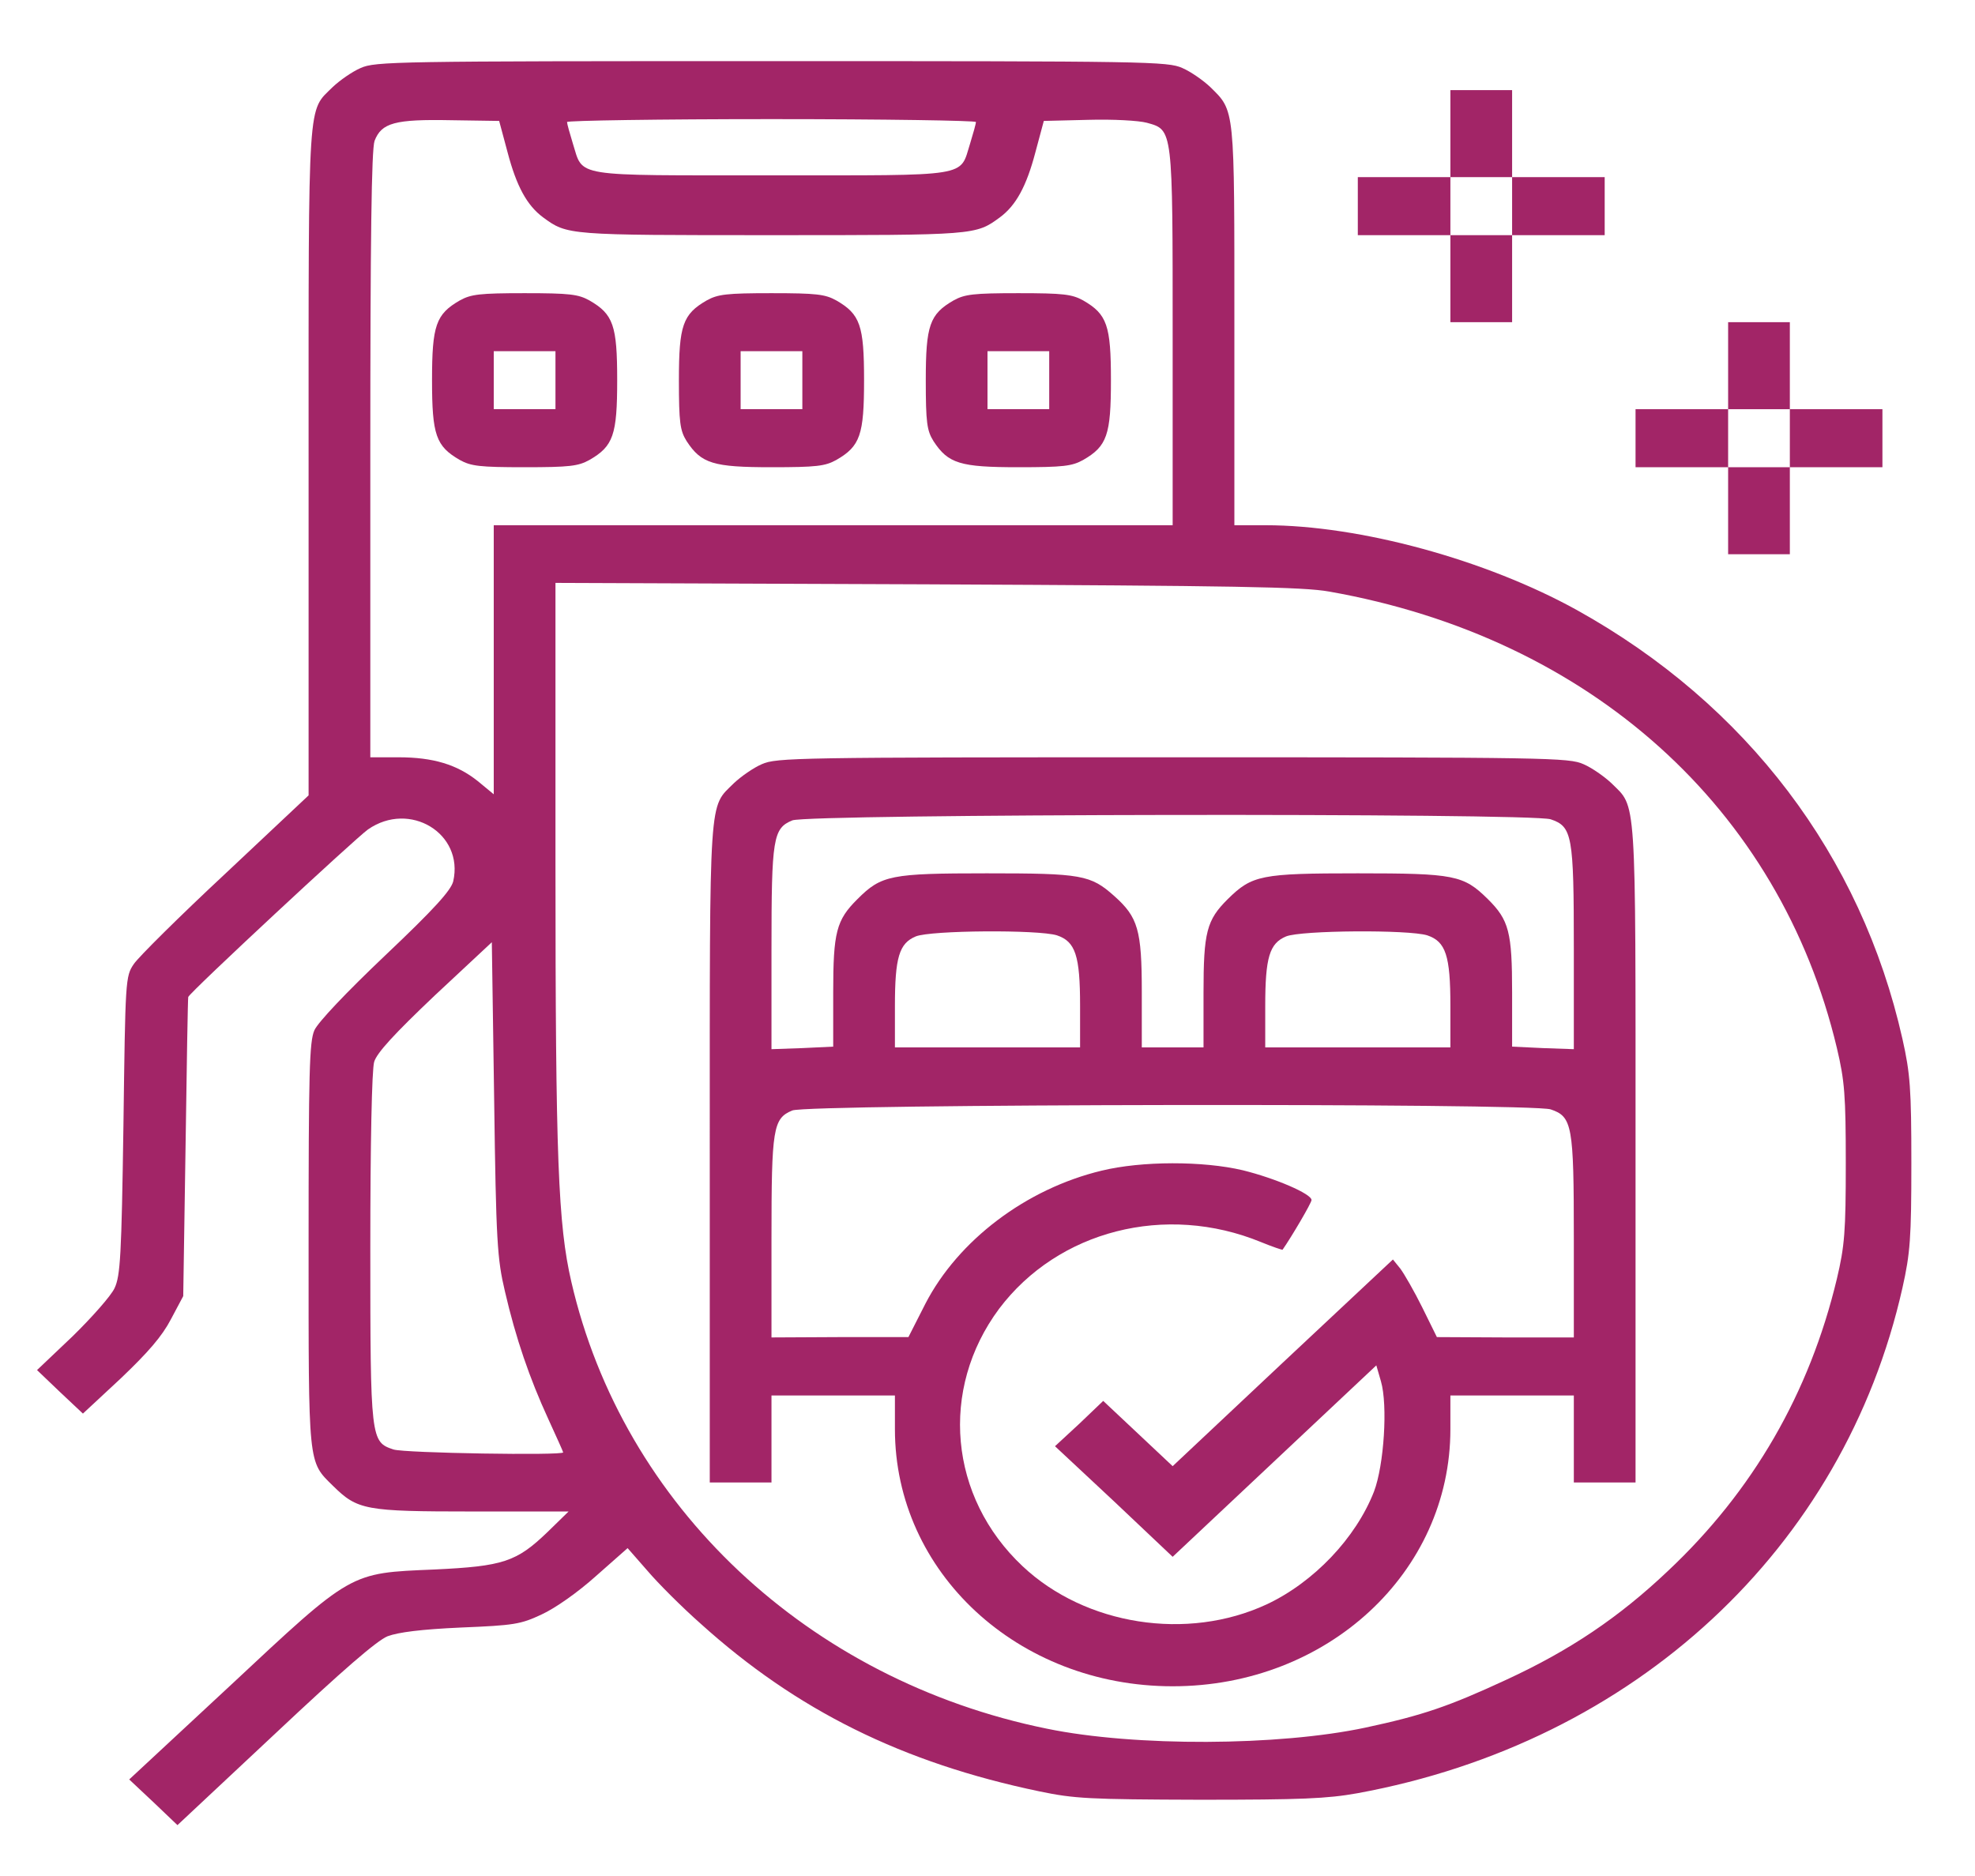 <svg width="80" height="76" viewBox="0 0 80 76" fill="none" xmlns="http://www.w3.org/2000/svg">
<path d="M14.609 2.755C14.266 2.902 13.766 3.254 13.484 3.519C12.453 4.547 12.5 3.71 12.5 18.663V32.222L9.141 35.38C7.281 37.113 5.609 38.773 5.422 39.052C5.078 39.552 5.078 39.699 5 45.589C4.922 50.877 4.875 51.685 4.641 52.184C4.5 52.493 3.719 53.374 2.938 54.138L1.5 55.504L2.422 56.386L3.359 57.267L4.891 55.842C6 54.785 6.562 54.138 6.922 53.448L7.422 52.508L7.516 46.47C7.562 43.165 7.609 40.418 7.625 40.389C7.719 40.169 14.406 33.955 14.906 33.602C16.594 32.427 18.797 33.764 18.359 35.703C18.266 36.07 17.609 36.805 15.609 38.7C14.031 40.198 12.875 41.417 12.734 41.74C12.531 42.196 12.5 43.444 12.5 50.437C12.5 59.426 12.469 59.191 13.484 60.19C14.484 61.174 14.781 61.233 19.141 61.233H23.031L22.188 62.056C20.922 63.275 20.391 63.451 17.594 63.583C14.141 63.73 14.297 63.642 9.297 68.313L5.234 72.089L6.219 73.014L7.188 73.939L11.141 70.238C13.891 67.652 15.266 66.463 15.703 66.286C16.141 66.125 17.047 66.007 18.672 65.934C20.828 65.846 21.094 65.802 21.938 65.405C22.484 65.155 23.406 64.509 24.141 63.848L25.422 62.717L26.219 63.627C26.656 64.142 27.625 65.111 28.391 65.787C32.266 69.283 36.547 71.413 42.109 72.573C43.531 72.867 44.094 72.897 48.594 72.911C52.734 72.911 53.75 72.867 54.984 72.647C66.219 70.59 74.688 62.731 77.062 52.17C77.375 50.774 77.422 50.157 77.422 47.131C77.422 44.105 77.375 43.488 77.062 42.093C75.391 34.66 70.75 28.535 63.875 24.715C60.188 22.674 55.078 21.278 51.266 21.278H50V13.199C50 4.282 50.031 4.517 49.016 3.519C48.734 3.254 48.234 2.902 47.891 2.755C47.297 2.49 46.516 2.476 31.25 2.476C15.984 2.476 15.203 2.49 14.609 2.755ZM20.562 6.177C20.922 7.543 21.344 8.322 22 8.807C22.984 9.527 22.969 9.527 31.25 9.527C39.531 9.527 39.516 9.527 40.5 8.807C41.156 8.322 41.578 7.543 41.938 6.177L42.281 4.899L44.078 4.855C45.094 4.826 46.125 4.885 46.453 4.973C47.516 5.267 47.5 5.164 47.5 13.713V21.278H33.75H20V26.728V32.178L19.359 31.649C18.516 30.973 17.547 30.679 16.141 30.679H15V18.428C15 9.688 15.047 6.06 15.172 5.707C15.453 4.973 16 4.826 18.266 4.87L20.219 4.899L20.562 6.177ZM39.531 4.943C39.531 5.017 39.422 5.399 39.297 5.81C38.859 7.191 39.406 7.103 31.25 7.103C23.094 7.103 23.641 7.191 23.203 5.81C23.078 5.399 22.969 5.017 22.969 4.943C22.969 4.885 26.703 4.826 31.25 4.826C35.812 4.826 39.531 4.885 39.531 4.943ZM53.844 23.966C64.406 25.832 72.094 32.736 74.406 42.46C74.719 43.782 74.766 44.37 74.766 47.131C74.766 49.893 74.719 50.48 74.406 51.803C73.297 56.444 71 60.41 67.562 63.642C65.578 65.522 63.594 66.859 61.016 68.049C58.703 69.121 57.641 69.489 55.312 69.988C51.797 70.737 45.969 70.766 42.406 70.032C32.734 68.064 25.234 61.013 23.141 51.92C22.609 49.614 22.5 46.955 22.5 34.969V23.614L37.547 23.672C50.094 23.731 52.781 23.775 53.844 23.966ZM20.453 52.317C20.891 54.212 21.453 55.842 22.203 57.473C22.531 58.192 22.812 58.809 22.812 58.839C22.812 58.971 16.391 58.868 15.938 58.721C15.016 58.413 15 58.339 15 50.554C15 46.323 15.062 43.327 15.156 43.018C15.266 42.651 15.969 41.887 17.609 40.33L19.922 38.171L20.016 44.517C20.094 50.319 20.141 50.995 20.453 52.317Z" fill="#A22567"/>
<path d="M18.625 12.171C17.656 12.729 17.5 13.184 17.5 15.402C17.5 17.62 17.656 18.076 18.625 18.634C19.078 18.884 19.422 18.928 21.25 18.928C23.078 18.928 23.422 18.884 23.875 18.634C24.844 18.076 25 17.62 25 15.402C25 13.184 24.844 12.729 23.875 12.171C23.422 11.921 23.078 11.877 21.25 11.877C19.422 11.877 19.078 11.921 18.625 12.171ZM22.5 15.402V16.577H21.25H20V15.402V14.227H21.25H22.5V15.402Z" fill="#A22567"/>
<path d="M28.625 12.171C27.656 12.729 27.5 13.184 27.5 15.402C27.5 17.121 27.547 17.444 27.812 17.87C28.406 18.781 28.891 18.928 31.25 18.928C33.078 18.928 33.422 18.884 33.875 18.634C34.844 18.076 35 17.62 35 15.402C35 13.184 34.844 12.729 33.875 12.171C33.422 11.921 33.078 11.877 31.25 11.877C29.422 11.877 29.078 11.921 28.625 12.171ZM32.5 15.402V16.577H31.25H30V15.402V14.227H31.25H32.5V15.402Z" fill="#A22567"/>
<path d="M38.625 12.171C37.656 12.729 37.5 13.184 37.5 15.402C37.5 17.121 37.547 17.444 37.812 17.87C38.406 18.781 38.891 18.928 41.25 18.928C43.078 18.928 43.422 18.884 43.875 18.634C44.844 18.076 45 17.62 45 15.402C45 13.184 44.844 12.729 43.875 12.171C43.422 11.921 43.078 11.877 41.25 11.877C39.422 11.877 39.078 11.921 38.625 12.171ZM42.5 15.402V16.577H41.25H40V15.402V14.227H41.25H42.5V15.402Z" fill="#A22567"/>
<path d="M30.859 30.958C30.515 31.105 30.015 31.458 29.734 31.722C28.703 32.751 28.75 31.943 28.75 46.691V60.058H30H31.25V58.295V56.533H33.75H36.25V57.899C36.25 63.701 41.234 68.314 47.5 68.314C53.766 68.314 58.75 63.701 58.75 57.899V56.533H61.25H63.75V58.295V60.058H65H66.25V46.691C66.25 31.943 66.297 32.751 65.266 31.722C64.984 31.458 64.484 31.105 64.141 30.958C63.547 30.694 62.766 30.679 47.5 30.679C32.234 30.679 31.453 30.694 30.859 30.958ZM62.812 33.191C63.687 33.485 63.75 33.837 63.75 38.421V42.504L62.5 42.46L61.25 42.401V40.213C61.25 37.76 61.125 37.275 60.266 36.423C59.281 35.453 58.922 35.38 55 35.38C51.078 35.38 50.719 35.453 49.734 36.423C48.875 37.275 48.75 37.76 48.75 40.227V42.431H47.5H46.25V40.183C46.25 37.672 46.094 37.157 45.141 36.305C44.172 35.439 43.812 35.38 39.969 35.38C36.078 35.38 35.703 35.453 34.734 36.423C33.875 37.275 33.75 37.76 33.75 40.213V42.401L32.5 42.46L31.25 42.504V38.45C31.25 33.955 31.312 33.558 32.094 33.235C32.75 32.971 62 32.927 62.812 33.191ZM42.812 37.892C43.562 38.142 43.75 38.714 43.75 40.742V42.431H40H36.25V40.756C36.25 38.788 36.422 38.215 37.094 37.936C37.703 37.686 42.062 37.657 42.812 37.892ZM57.812 37.892C58.562 38.142 58.75 38.714 58.75 40.742V42.431H55H51.25V40.756C51.25 38.788 51.422 38.215 52.094 37.936C52.703 37.686 57.062 37.657 57.812 37.892ZM62.812 44.943C63.687 45.236 63.75 45.589 63.75 50.143V54.182H60.984L58.203 54.168L57.609 52.963C57.281 52.302 56.875 51.597 56.719 51.391L56.422 51.024L51.953 55.211L47.5 59.397L46.094 58.075L44.687 56.753L43.719 57.678L42.734 58.589L45.125 60.822L47.5 63.069L51.625 59.191L55.75 55.313L55.937 55.96C56.219 56.929 56.062 59.353 55.656 60.425C54.922 62.306 53.219 64.098 51.312 64.994C48.094 66.492 43.969 65.846 41.422 63.451C38.437 60.646 38.047 56.283 40.469 53.022C42.859 49.849 47.219 48.733 51.078 50.319C51.547 50.51 51.937 50.642 51.953 50.627C52.312 50.113 53.125 48.733 53.125 48.615C53.125 48.365 51.656 47.734 50.344 47.41C48.734 47.029 46.25 47.029 44.625 47.425C41.562 48.16 38.812 50.246 37.484 52.816L36.797 54.168H34.031L31.25 54.182V50.157C31.25 45.706 31.312 45.31 32.094 44.987C32.75 44.722 62 44.678 62.812 44.943Z" fill="#A22567"/>
<path d="M58.75 5.414V7.176H56.875H55V8.351V9.527H56.875H58.75V11.289V13.052H60H61.25V11.289V9.527H63.125H65V8.351V7.176H63.125H61.25V5.414V3.651H60H58.75V5.414ZM61.25 8.351V9.527H60H58.75V8.351V7.176H60H61.25V8.351Z" fill="#A22567"/>
<path d="M70 14.815V16.577H68.125H66.25V17.753V18.928H68.125H70V20.69V22.453H71.25H72.5V20.69V18.928H74.375H76.25V17.753V16.577H74.375H72.5V14.815V13.052H71.25H70V14.815ZM72.5 17.753V18.928H71.25H70V17.753V16.577H71.25H72.5V17.753Z" fill="#A22567"/>
</svg>
